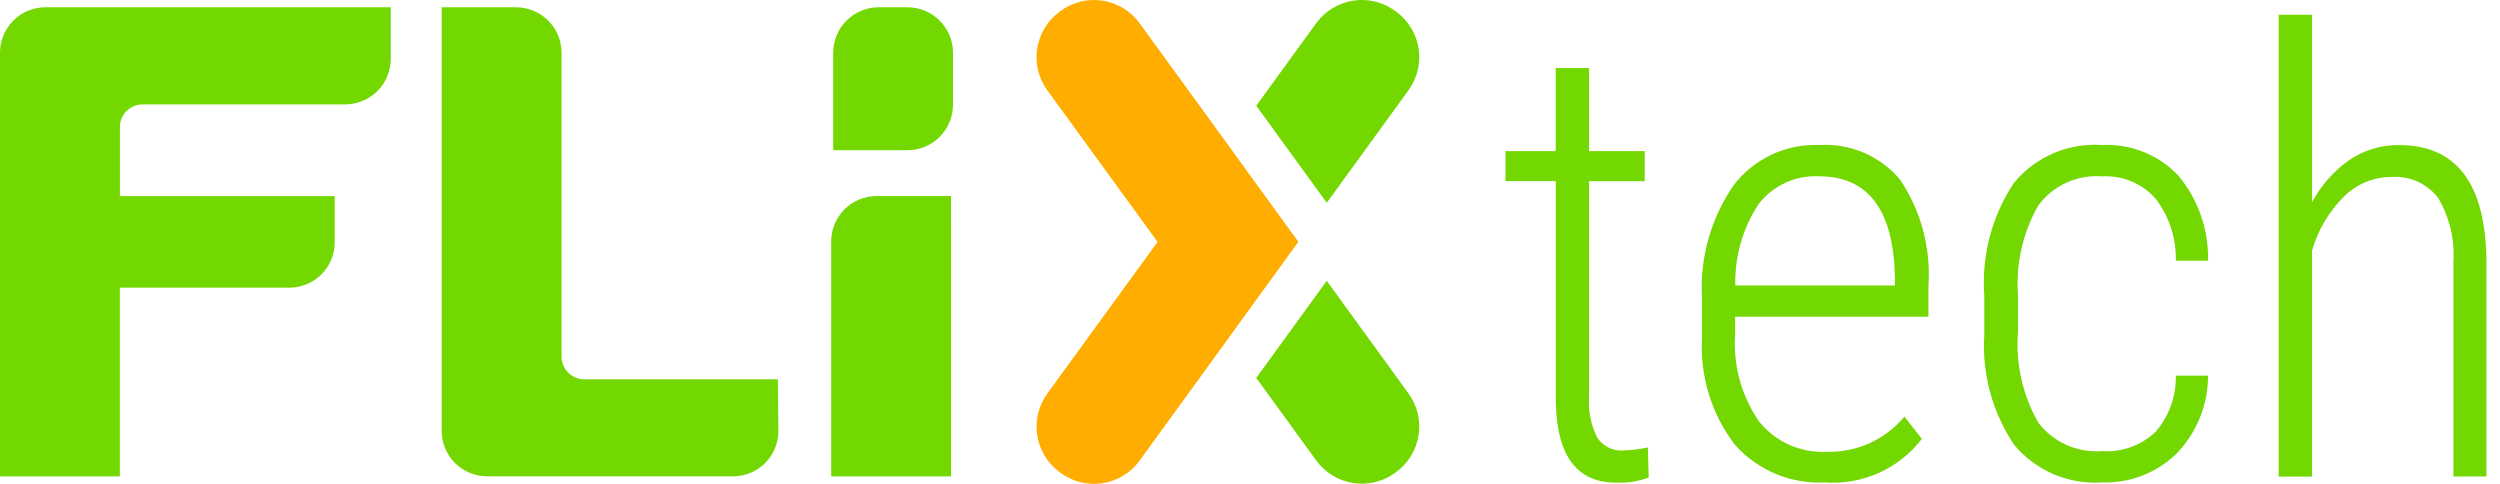 <svg fill="none" height="24" viewBox="0 0 124 24" width="124" xmlns="http://www.w3.org/2000/svg"><g fill="#73d700"><path d="m78.817 3.375v4.12h2.76v1.492h-2.76v10.725c-.044.682.092 1.363.396 1.975.139.219.335.396.568.512.233.115.492.165.751.143.404-.015.805-.065 1.2-.148l.045 1.491c-.52.193-1.073.279-1.626.253-1.939 0-2.934-1.332-2.983-3.997v-10.957h-2.495v-1.489h2.491v-4.12z"/><path d="m90.515 23.928c-.836.043-1.67-.102-2.442-.424-.772-.323-1.462-.815-2.018-1.44-1.163-1.517-1.743-3.401-1.636-5.31v-1.969c-.114-1.977.431-3.937 1.551-5.571.494-.657 1.141-1.184 1.884-1.536.743-.352 1.56-.518 2.382-.485.755-.047 1.511.083 2.207.381.696.298 1.312.755 1.799 1.334 1.038 1.546 1.534 3.393 1.409 5.251v1.551h-9.591v.91c-.096 1.519.321 3.027 1.186 4.28.398.499.91.897 1.492 1.159.582.262 1.219.382 1.857.349.734.023 1.464-.122 2.134-.425.67-.302 1.261-.754 1.73-1.32l.865 1.104c-.56.73-1.292 1.309-2.131 1.687s-1.758.541-2.676.475zm-.284-15.184c-.575-.031-1.149.078-1.673.319-.524.24-.981.605-1.332 1.061-.787 1.196-1.19 2.604-1.156 4.036h7.92v-.436c-.08-3.32-1.333-4.979-3.759-4.979z"/><path d="m104.268 22.377c.485.032.972-.037 1.429-.203s.875-.426 1.226-.762c.665-.771 1.021-1.76.999-2.778h1.596c.003 1.452-.565 2.848-1.581 3.885-.487.467-1.062.832-1.692 1.074s-1.302.356-1.977.335c-.818.056-1.638-.082-2.394-.402-.755-.32-1.425-.813-1.954-1.44-1.092-1.606-1.619-3.529-1.499-5.467v-1.969c-.14-1.971.376-3.933 1.469-5.578.525-.638 1.195-1.141 1.954-1.468.759-.327 1.584-.468 2.409-.412.703-.036 1.406.081 2.06.342s1.244.661 1.729 1.172c.989 1.183 1.514 2.686 1.476 4.228h-1.596c.025-1.117-.333-2.209-1.014-3.095-.332-.37-.743-.66-1.203-.849s-.956-.272-1.452-.242c-.605-.047-1.213.061-1.765.314s-1.03.642-1.39 1.131c-.767 1.348-1.117 2.893-1.007 4.439v1.833c-.122 1.571.231 3.142 1.015 4.508.369.478.851.856 1.403 1.101.552.245 1.156.348 1.758.301z"/><path d="m114.68 10.027c.436-.819 1.056-1.526 1.811-2.066.736-.512 1.614-.779 2.509-.764 2.815 0 4.257 1.874 4.326 5.623v10.814h-1.636v-10.635c.074-1.117-.192-2.229-.763-3.192-.275-.352-.633-.631-1.041-.81-.409-.18-.856-.255-1.301-.219-.877.006-1.716.359-2.334.982-.746.742-1.288 1.664-1.574 2.677v11.202h-1.655v-22.907h1.655z"/><path d="m2.251.361c-.597.002-1.168.239-1.59.661-.422.422-.66.993-.661 1.59v21.019h5.943v-9.362h8.409c.597-.002 1.168-.239 1.59-.661.422-.422.66-.994.661-1.59v-2.291h-10.656v-3.424c0-.299.119-.585.33-.796s.497-.33.796-.33h10.056c.597-.002 1.168-.239 1.59-.661.422-.422.66-.993.662-1.59v-2.564z"/><path d="m28.979 18.814c-.298 0-.585-.119-.796-.33-.211-.211-.33-.497-.33-.796v-15.076c-.002-.597-.24-1.169-.662-1.59-.422-.422-.994-.66-1.591-.661h-3.692v21.013c0 .597.237 1.17.659 1.592.422.422.995.659 1.592.659h12.21c.594-.002 1.162-.238 1.582-.658.42-.42.656-.989.657-1.582l-.026-2.571z"/><path d="m47.171 23.631h-5.944v-11.656c.001-.596.238-1.167.658-1.589.421-.422.992-.66 1.587-.662h3.698z"/><path d="m45.018 7.45h-3.692v-4.838c.002-.597.239-1.168.661-1.59.422-.422.994-.66 1.59-.661h1.441c.597.002 1.168.239 1.59.661.422.422.66.993.661 1.59v2.586c-.002.597-.239 1.168-.661 1.59-.422.422-.994.66-1.59.661z"/><path d="m69.867 19.524-4.06-5.594-3.497 4.814 2.979 4.101c.436.597 1.091.997 1.82 1.112.73.116 1.476-.062 2.075-.495l.067-.049c.595-.436.994-1.089 1.109-1.818.116-.729-.062-1.473-.493-2.072z"/></g><path d="m64.398 11.995-3.49-4.813-4.389-6.036c-.436-.597-1.09-.996-1.82-1.112-.73-.116-1.475.062-2.074.495l-.067.049c-.597.436-.996 1.09-1.112 1.82-.116.73.062 1.475.495 2.074l5.475 7.527-5.467 7.517c-.436.599-.617 1.347-.502 2.079s.514 1.389 1.112 1.827l.067.049c.599.432 1.345.61 2.074.495s1.384-.515 1.82-1.112z" fill="#ffad00"/><path d="m69.25.578-.067-.049c-.599-.433-1.345-.61-2.075-.495-.73.116-1.384.516-1.82 1.112l-2.977 4.098 3.497 4.814 4.058-5.586c.433-.599.611-1.345.495-2.074-.116-.73-.515-1.384-1.111-1.82z" fill="#73d700"/></svg>